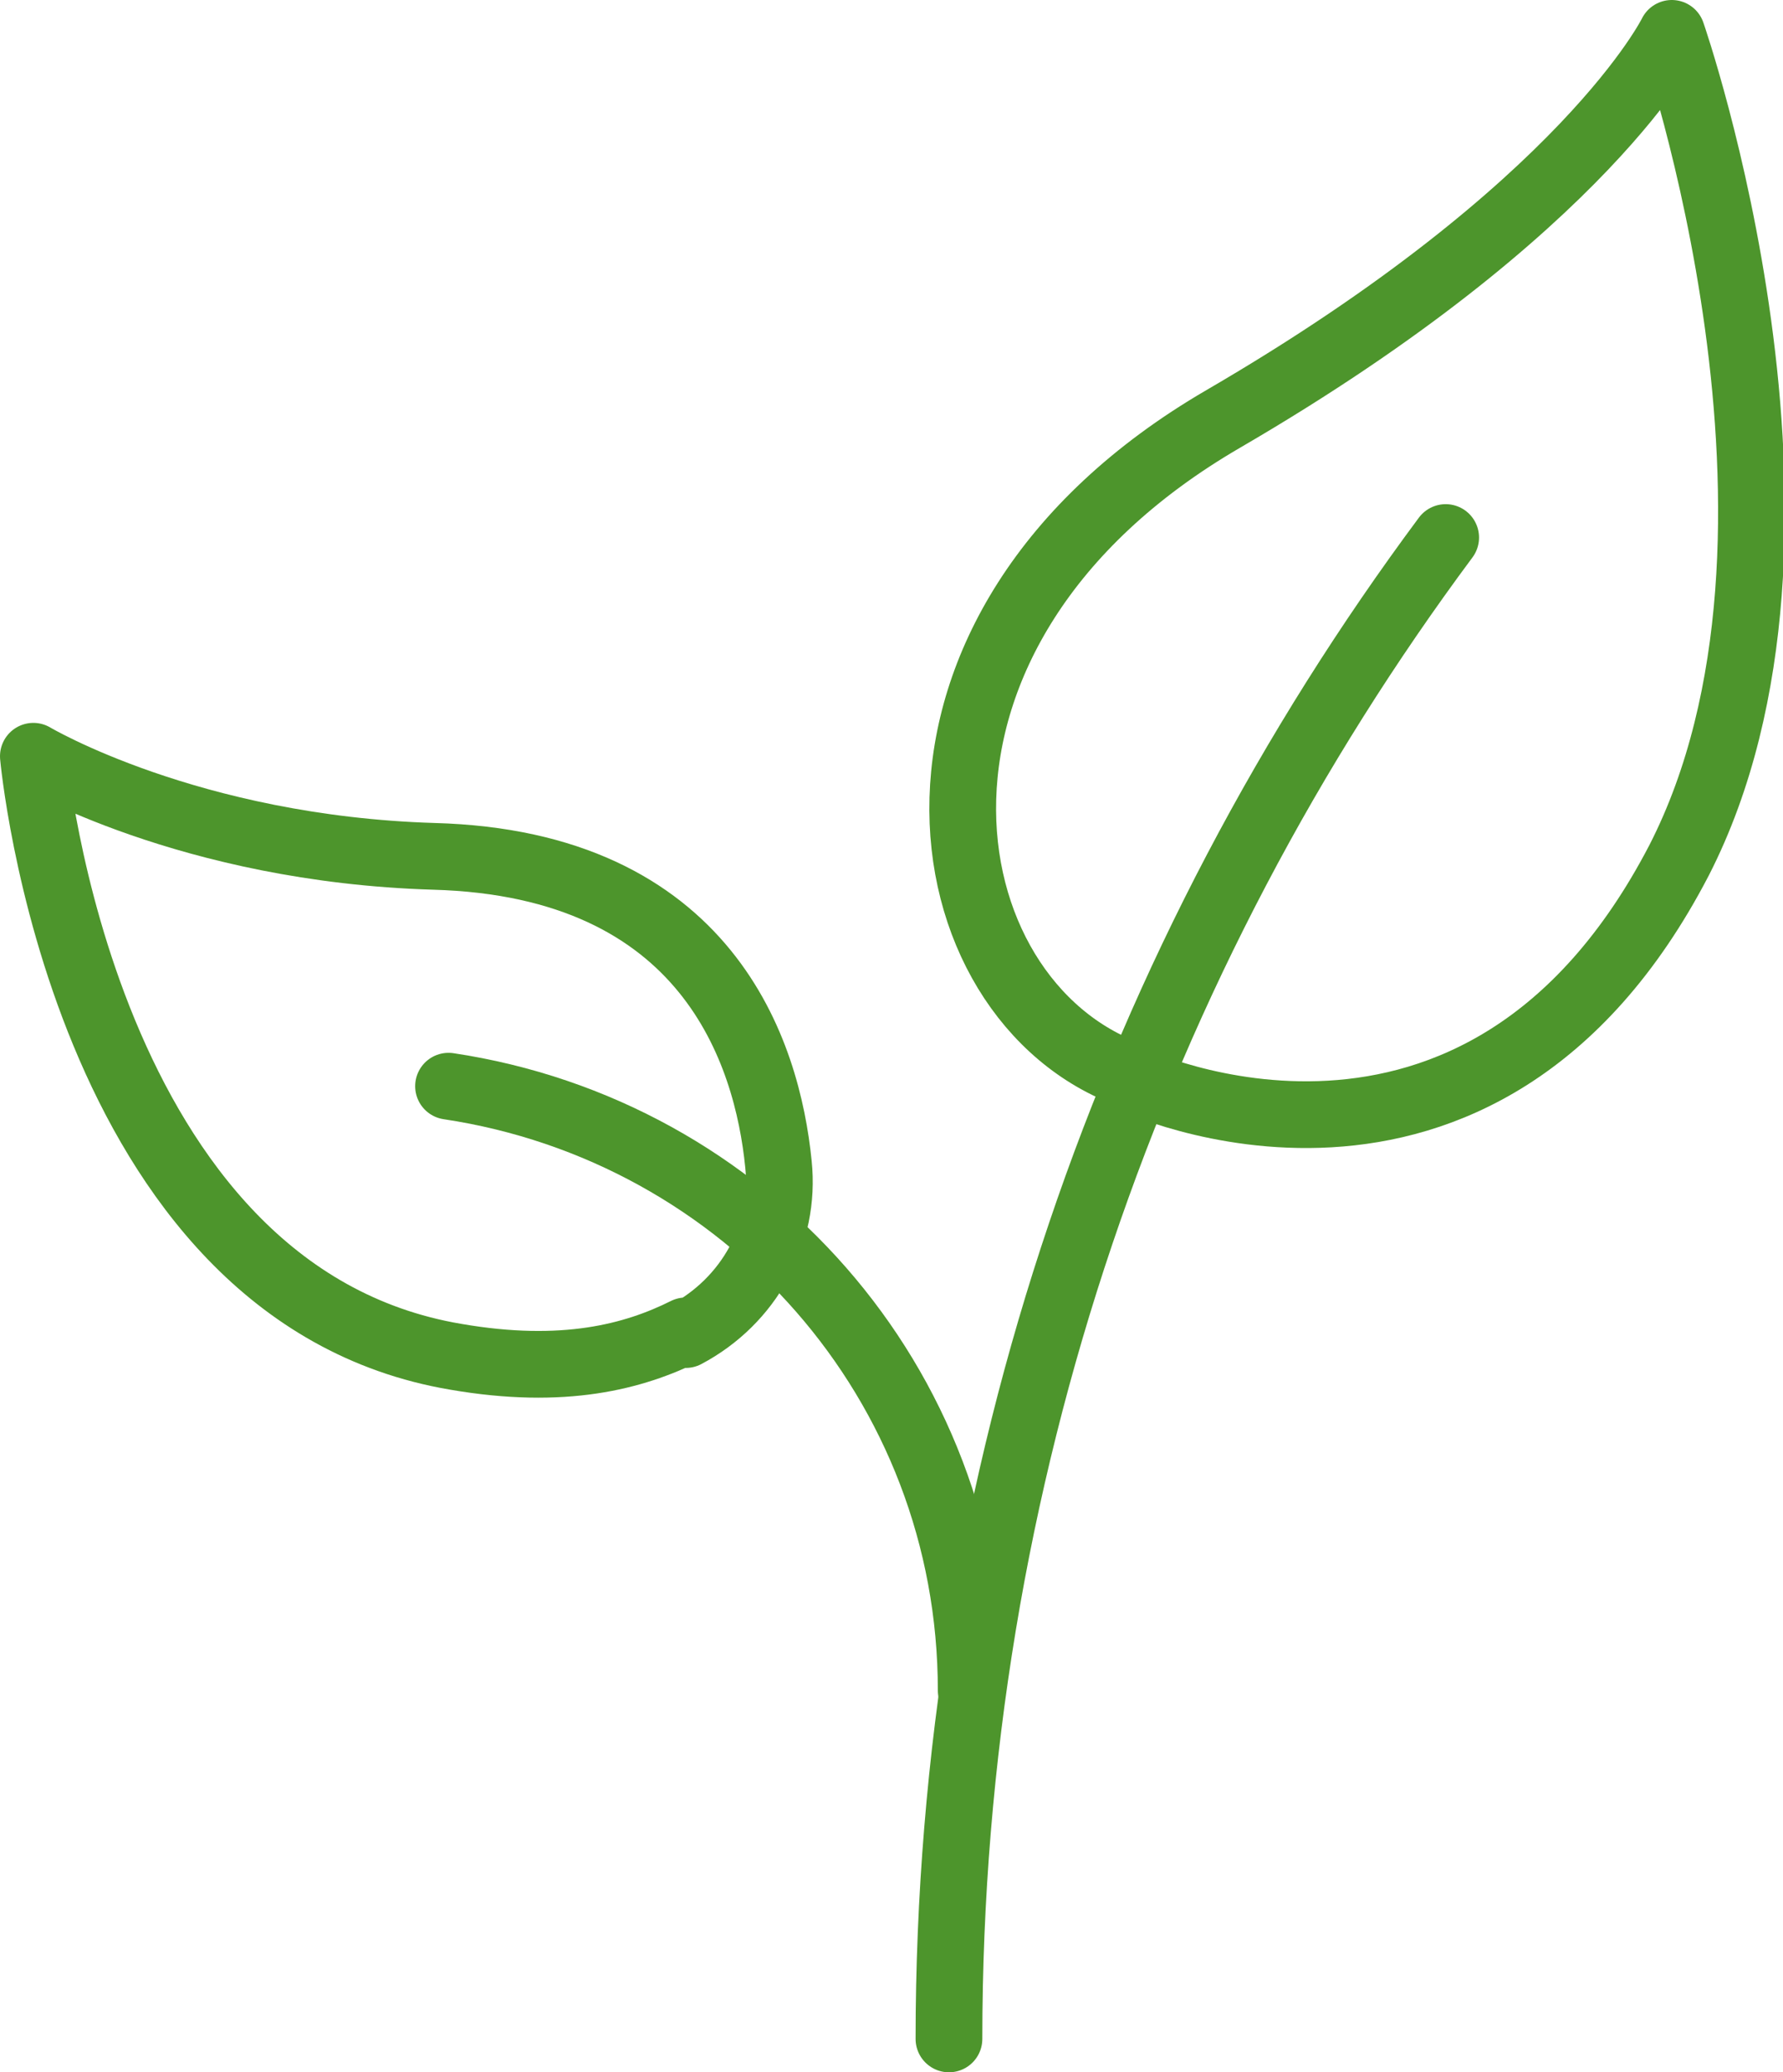<?xml version="1.0" encoding="UTF-8"?>
<svg xmlns="http://www.w3.org/2000/svg" viewBox="0 0 48.1 55.9">
  <defs>
    <style>.d{fill:none;stroke:#4d952c;stroke-linecap:round;stroke-linejoin:round;stroke-width:1.8px;}</style>
  </defs>
  <g id="a"></g>
  <g id="b">
    <g id="c">
      <g>
        <path class="d" d="M25.6,55c0-15.2,5-29.2,13.4-40.5"></path>
        <path class="d" d="M12.1,29.3c8,1.2,14.1,8,14.1,16.3"></path>
        <path class="d" d="M18.5,36c1.7-.9,2.7-2.7,2.5-4.6-.3-3-1.9-8.1-9.3-8.3-6.6-.2-10.8-2.7-10.8-2.7,0,0,1.3,14.5,11.4,16.2,2.9,.5,4.8,0,6.2-.7Z"></path>
        <path class="d" d="M30.5,29.1s9.4,4.5,14.8-5.9c4.5-8.8-.2-22.3-.2-22.3,0,0-2.3,4.7-12.1,10.4-9.8,5.7-8.1,15.7-2.5,17.7Z"></path>
      </g>
    </g>
  </g>
</svg>
